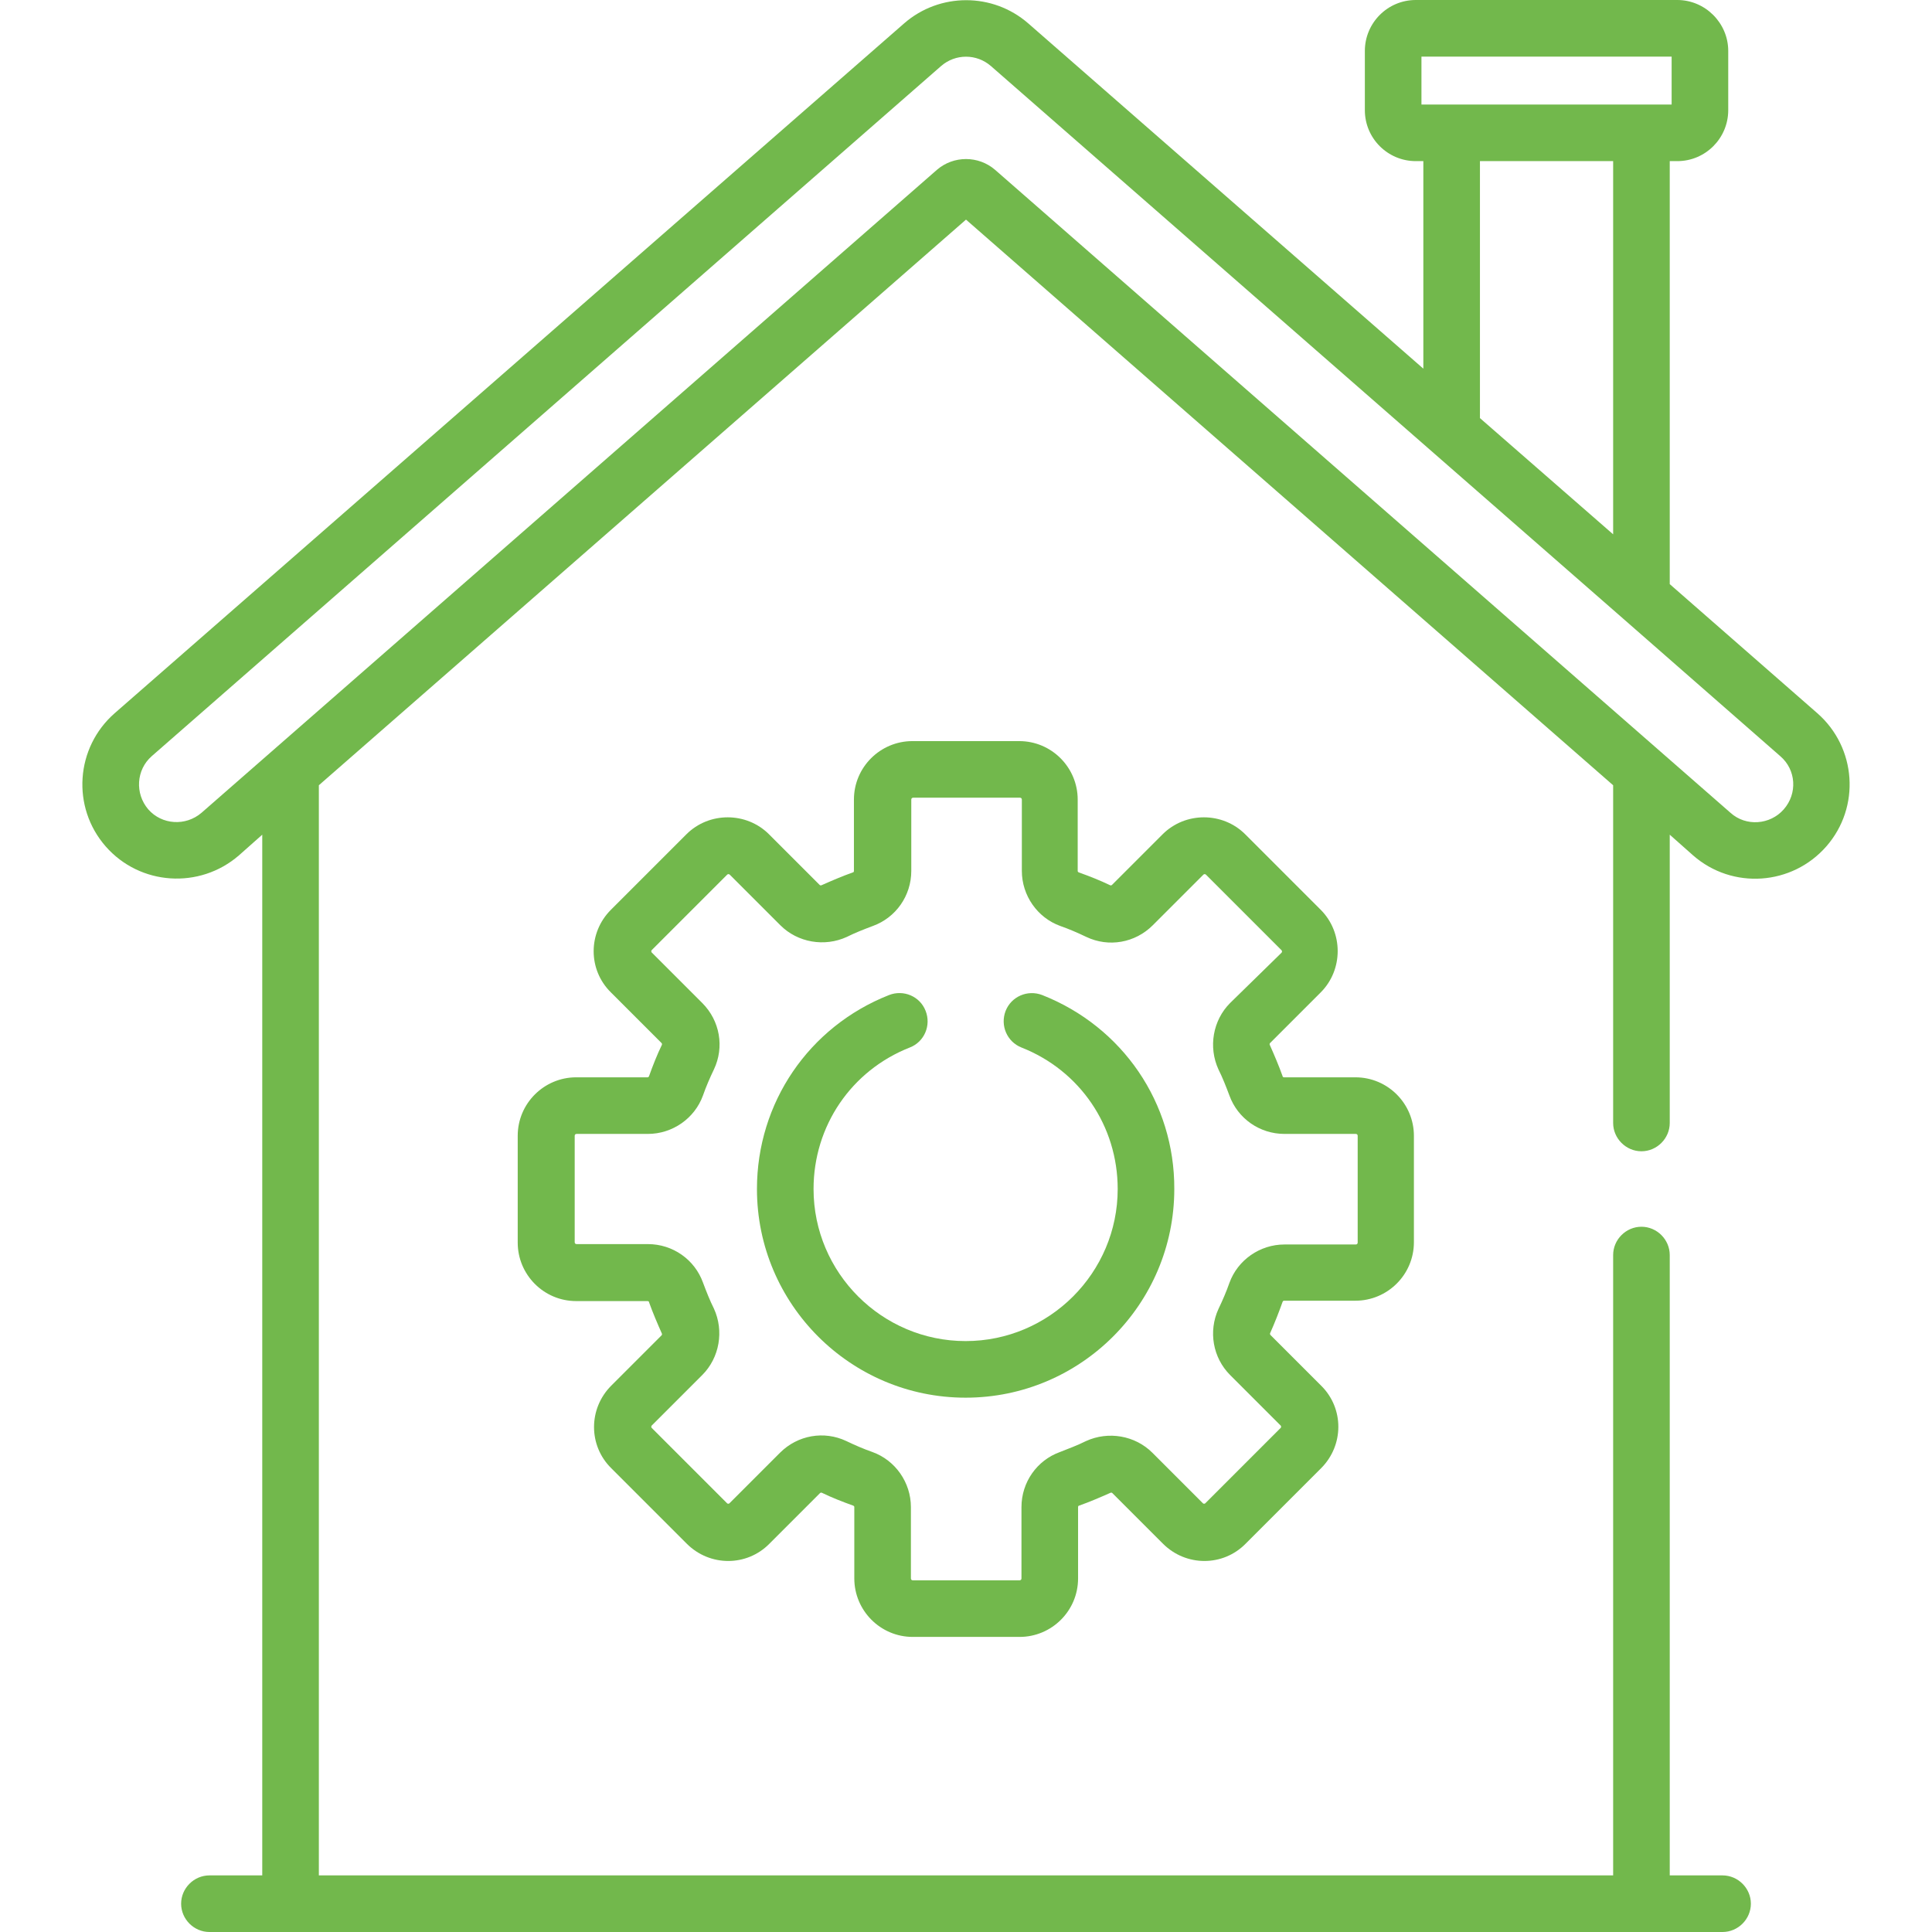 <?xml version="1.0" encoding="utf-8"?>
<!-- Generator: Adobe Illustrator 24.2.3, SVG Export Plug-In . SVG Version: 6.00 Build 0)  -->
<svg version="1.1" id="Capa_1" xmlns="http://www.w3.org/2000/svg" xmlns:xlink="http://www.w3.org/1999/xlink" x="0px" y="0px"
	 viewBox="0 0 512 512" style="enable-background:new 0 0 512 512;" xml:space="preserve">
<style type="text/css">
	.st0{fill:#72B84C;}
</style>
<g>
	<path class="st0" d="M456.5,512c4.1,0,7.5-3.4,7.5-7.5s-3.4-7.5-7.5-7.5h-14V332.6c0-4.1-3.4-7.5-7.5-7.5s-7.5,3.4-7.5,7.5V497
		h-343V208.1L256,58.2l171.5,149.9v89.5c0,4.1,3.4,7.5,7.5,7.5s7.5-3.4,7.5-7.5v-76.4l6.2,5.5c10.4,9.1,26.2,8,35.3-2.4
		c9.1-10.4,8-26.2-2.4-35.3l-39.1-34.2V42.7h2c7.5,0,13.5-6.1,13.5-13.5V13.5C458,6.1,451.9,0,444.5,0h-69.3
		c-7.5,0-13.5,6.1-13.5,13.5v15.7c0,7.5,6.1,13.5,13.5,13.5h2v55L272.5,6.2c-9.4-8.2-23.5-8.2-32.9,0L30.4,189
		c-10.4,9.1-11.5,24.9-2.4,35.3c9.1,10.4,24.9,11.4,35.3,2.4l6.2-5.5V497h-14c-4.1,0-7.5,3.4-7.5,7.5s3.4,7.5,7.5,7.5L456.5,512z
		 M376.7,27.7V15H443v12.7C435.1,27.7,384.3,27.7,376.7,27.7z M427.5,42.7v98.9l-35.3-30.8V42.7L427.5,42.7z M53.4,215.4
		c-4.2,3.6-10.5,3.2-14.1-0.9c-3.6-4.2-3.2-10.5,0.9-14.1L249.4,17.5c3.8-3.3,9.4-3.3,13.2,0c10,8.7,159.9,139.8,167.5,146.4
		l41.7,36.5c4.2,3.6,4.6,9.9,0.9,14.1c-3.6,4.1-10,4.6-14.1,0.9C450.4,208.2,271.9,52.2,263.7,45c-4.4-3.8-11-3.8-15.4,0L53.4,215.4
		z"/>
	<path class="st0" d="M276.2,263.7c-3.9-1.5-8.2,0.4-9.7,4.2c-1.5,3.9,0.4,8.2,4.2,9.7c15.5,6.1,25.5,20.8,25.5,37.5
		c0,22.2-18.1,40.3-40.3,40.3c-22.2,0-40.3-18.1-40.3-40.3c0-16.7,10-31.4,25.5-37.5c3.9-1.5,5.7-5.9,4.2-9.7
		c-1.5-3.9-5.9-5.7-9.7-4.2c-21.3,8.4-35,28.6-35,51.4c0,30.5,24.8,55.3,55.3,55.3s55.3-24.8,55.3-55.3
		C311.3,292.3,297.5,272.1,276.2,263.7L276.2,263.7z"/>
	<path class="st0" d="M339.9,345c0.1-0.2,0.2-0.3,0.4-0.3h18.9c8.5,0,15.5-6.9,15.5-15.5V301c0-8.5-6.9-15.5-15.5-15.5h-18.9
		c-0.2,0-0.4-0.1-0.4-0.3c-1-2.8-2.2-5.6-3.4-8.3c-0.1-0.2,0-0.4,0.1-0.5L350,263c6-6,6-15.9,0-21.9l-20-20c-6-6-15.9-6-21.9,0
		l-13.4,13.4c-0.1,0.1-0.3,0.2-0.5,0.1c-2.7-1.3-5.5-2.4-8.3-3.4c-0.2-0.1-0.3-0.2-0.3-0.4v-18.9c0-8.5-6.9-15.5-15.5-15.5h-28.3
		c-8.5,0-15.5,6.9-15.5,15.5v18.9c0,0.2-0.1,0.4-0.3,0.4c-2.8,1-5.6,2.2-8.3,3.4c-0.2,0.1-0.4,0-0.5-0.1l-13.4-13.4
		c-6-6-15.9-6-21.9,0l-20,20c-6.1,6.1-6.1,15.9,0,21.9l13.4,13.4c0.1,0.1,0.2,0.3,0.1,0.5c-1.3,2.7-2.4,5.5-3.4,8.3
		c-0.1,0.2-0.2,0.3-0.4,0.3h-18.9c-8.5,0-15.5,6.9-15.5,15.5v28.3c0,8.5,6.9,15.5,15.5,15.5h18.9c0.2,0,0.4,0.1,0.4,0.3
		c1,2.8,2.2,5.6,3.4,8.3c0.1,0.2,0,0.4-0.1,0.5L162,367.2c-6.1,6.1-6.1,15.9,0,21.9l20,20c6.1,6.1,15.9,6.1,21.9,0l13.4-13.4
		c0.1-0.1,0.3-0.2,0.5-0.1c2.7,1.3,5.5,2.4,8.3,3.4c0.2,0.1,0.3,0.2,0.3,0.4v18.9c0,8.5,6.9,15.5,15.5,15.5h28.3
		c8.5,0,15.5-6.9,15.5-15.5v-18.9c0-0.2,0.1-0.4,0.3-0.4c2.8-1,5.6-2.2,8.3-3.4c0.2-0.1,0.4,0,0.5,0.1l13.4,13.4
		c6.1,6.1,15.9,6.1,21.9,0l20-20c6.1-6.1,6.1-15.9,0-21.9l-13.4-13.4c-0.1-0.1-0.2-0.4-0.1-0.5C337.8,350.6,338.9,347.8,339.9,345
		L339.9,345z M326,364.4l13.4,13.4c0,0,0.1,0.1,0.1,0.3s-0.1,0.3-0.1,0.3l-20,20c0,0-0.1,0.1-0.3,0.1c-0.2,0-0.3-0.1-0.3-0.1
		l-13.4-13.4c-4.6-4.6-11.7-5.8-17.6-3.1c-2.2,1.1-4.6,2-6.9,2.9c-6.1,2.2-10.2,8-10.2,14.6v18.9c0,0.3-0.2,0.5-0.5,0.5h-28.3
		c-0.3,0-0.5-0.2-0.5-0.5v-18.9c0-6.5-4.1-12.4-10.2-14.6c-2.3-0.8-4.6-1.8-6.9-2.9c-5.9-2.8-12.9-1.6-17.6,3.1l-13.4,13.4
		c0,0-0.1,0.1-0.3,0.1c-0.2,0-0.3-0.1-0.3-0.1l-20-20c0,0-0.1-0.1-0.1-0.3s0.1-0.3,0.1-0.3l13.4-13.4c4.6-4.6,5.8-11.7,3.1-17.6
		c-1.1-2.2-2-4.5-2.9-6.9c-2.2-6.1-8-10.2-14.6-10.2h-18.9c-0.3,0-0.5-0.2-0.5-0.5V301c0-0.3,0.2-0.5,0.5-0.5h18.9
		c6.5,0,12.4-4.1,14.6-10.2c0.8-2.3,1.8-4.6,2.9-6.9c2.8-5.9,1.6-12.9-3.1-17.6l-13.4-13.4c0,0-0.1-0.1-0.1-0.3
		c0-0.2,0.1-0.3,0.1-0.3l20-20c0.2-0.2,0.5-0.2,0.7,0l13.4,13.4c4.6,4.6,11.7,5.8,17.6,3.1c2.2-1.1,4.5-2,6.9-2.9
		c6.1-2.2,10.2-8,10.2-14.6v-18.9c0-0.3,0.2-0.5,0.5-0.5h28.3c0.3,0,0.5,0.2,0.5,0.5v18.9c0,6.5,4.1,12.4,10.2,14.6
		c2.3,0.8,4.6,1.8,6.9,2.9c5.9,2.8,12.9,1.6,17.6-3.1l13.4-13.4c0.2-0.2,0.5-0.2,0.7,0l20,20c0.2,0.2,0.2,0.5,0,0.7L326,265.8
		c-4.6,4.6-5.8,11.7-3.1,17.6c1.1,2.2,2,4.5,2.9,6.9c2.2,6.1,8,10.2,14.6,10.2h18.9c0.3,0,0.5,0.2,0.5,0.5v28.3
		c0,0.3-0.2,0.5-0.5,0.5h-18.9c-6.5,0-12.4,4.1-14.6,10.2c-0.8,2.3-1.8,4.6-2.9,6.9C320.2,352.8,321.4,359.8,326,364.4L326,364.4z"
		/>
</g>
</svg>
